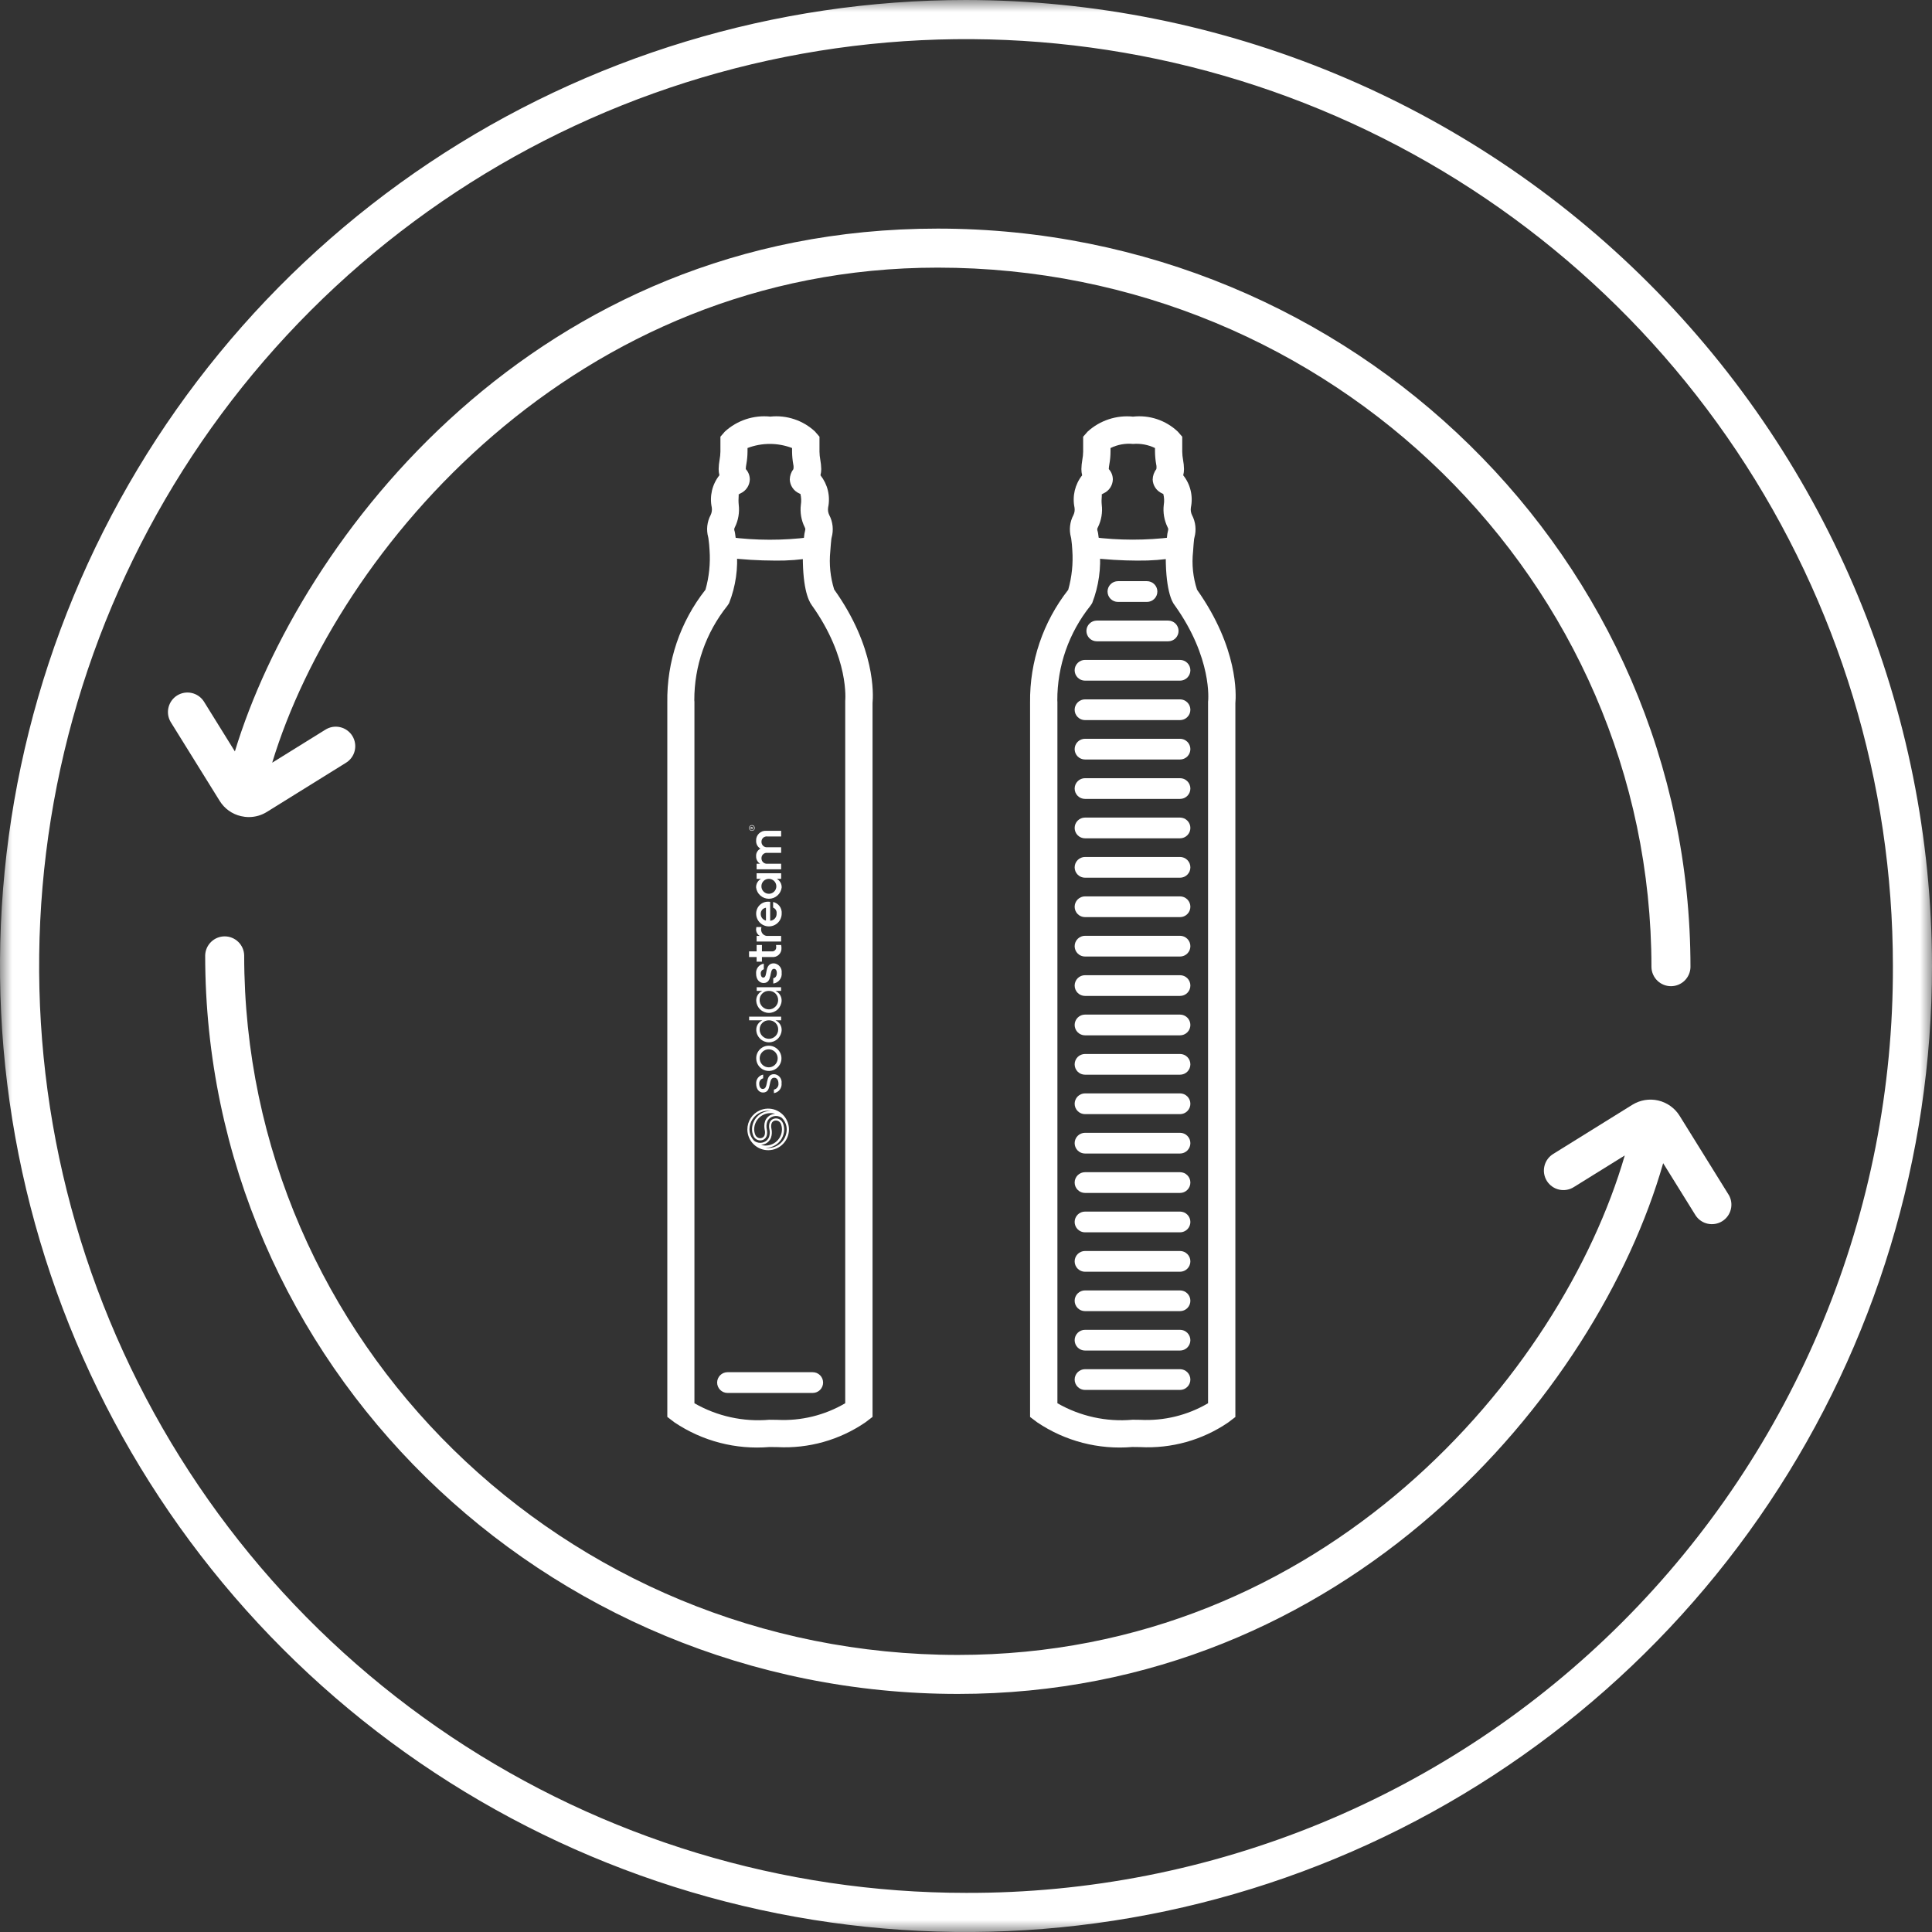<svg xmlns="http://www.w3.org/2000/svg" fill="none" viewBox="0 0 80 80" height="80" width="80">
<rect x="0" y="0" width="80" height="80" fill="#333333" stroke="none"/>
<mask height="81" width="80" y="0" x="0" maskUnits="userSpaceOnUse" style="mask-type:luminance" id="mask0_1202_1433">
<path fill="white" d="M80 0H0V80.001H80V0Z"></path>
</mask>
<g mask="url(#mask0_1202_1433)">
<path fill="white" d="M38.827 9.466C22.179 9.466 12.407 22.293 9.726 31.115L8.439 29.042C8.323 28.865 8.143 28.741 7.937 28.695C7.731 28.649 7.515 28.686 7.336 28.797C7.157 28.908 7.028 29.086 6.978 29.291C6.927 29.496 6.959 29.712 7.066 29.894L9.095 33.161C9.193 33.32 9.321 33.458 9.473 33.567C9.625 33.676 9.797 33.753 9.979 33.795C10.086 33.82 10.195 33.833 10.305 33.833C10.569 33.833 10.828 33.759 11.052 33.619L14.318 31.59C14.41 31.535 14.49 31.462 14.553 31.376C14.617 31.29 14.663 31.192 14.688 31.087C14.713 30.983 14.717 30.875 14.7 30.77C14.683 30.664 14.646 30.562 14.589 30.471C14.533 30.38 14.458 30.302 14.371 30.239C14.284 30.177 14.185 30.133 14.081 30.11C13.976 30.086 13.868 30.084 13.762 30.102C13.657 30.121 13.556 30.161 13.466 30.219L11.271 31.582C13.955 22.731 23.852 11.082 38.827 11.082C55.125 11.082 68.383 24.078 68.383 40.051C68.389 40.262 68.477 40.461 68.628 40.608C68.779 40.754 68.981 40.836 69.191 40.836C69.401 40.836 69.603 40.754 69.754 40.608C69.905 40.461 69.993 40.262 69.999 40.051C69.999 23.185 56.015 9.466 38.827 9.466Z"></path>
<path fill="white" d="M71.579 49.471L69.55 46.204C69.351 45.884 69.033 45.656 68.666 45.57C68.3 45.484 67.914 45.548 67.593 45.746L64.327 47.775C64.234 47.83 64.153 47.903 64.089 47.989C64.025 48.075 63.978 48.174 63.953 48.278C63.927 48.383 63.922 48.492 63.939 48.598C63.956 48.704 63.994 48.806 64.051 48.898C64.108 48.989 64.182 49.068 64.27 49.13C64.358 49.193 64.457 49.237 64.562 49.26C64.667 49.283 64.776 49.286 64.882 49.266C64.988 49.247 65.089 49.207 65.179 49.148L67.278 47.845C64.665 56.84 54.874 68.527 39.668 68.527C23.37 68.527 10.111 55.531 10.111 39.558C10.105 39.348 10.018 39.148 9.867 39.002C9.716 38.855 9.514 38.773 9.304 38.773C9.093 38.773 8.891 38.855 8.741 39.002C8.59 39.148 8.502 39.348 8.496 39.558C8.496 56.425 22.479 70.142 39.668 70.142C55.785 70.142 66.147 57.693 68.868 48.165L70.209 50.324C70.324 50.501 70.504 50.626 70.71 50.671C70.916 50.717 71.132 50.68 71.312 50.569C71.491 50.458 71.62 50.281 71.67 50.076C71.721 49.871 71.689 49.654 71.581 49.472"></path>
<path fill="white" d="M48.862 57.554H44.928C44.815 57.554 44.705 57.509 44.625 57.428C44.544 57.348 44.499 57.239 44.499 57.125C44.499 57.011 44.544 56.902 44.625 56.821C44.705 56.741 44.815 56.695 44.928 56.695H48.862C48.976 56.695 49.085 56.741 49.165 56.821C49.246 56.902 49.291 57.011 49.291 57.125C49.291 57.239 49.246 57.348 49.165 57.428C49.085 57.509 48.976 57.554 48.862 57.554Z"></path>
<path fill="white" d="M48.862 55.923H44.928C44.815 55.923 44.705 55.878 44.625 55.798C44.544 55.717 44.499 55.608 44.499 55.494C44.499 55.38 44.544 55.271 44.625 55.19C44.705 55.11 44.815 55.065 44.928 55.065H48.862C48.918 55.065 48.974 55.076 49.026 55.097C49.078 55.119 49.125 55.151 49.165 55.19C49.205 55.23 49.237 55.278 49.258 55.33C49.28 55.382 49.291 55.438 49.291 55.494C49.291 55.55 49.28 55.606 49.258 55.658C49.237 55.71 49.205 55.758 49.165 55.798C49.125 55.837 49.078 55.869 49.026 55.891C48.974 55.912 48.918 55.923 48.862 55.923Z"></path>
<path fill="white" d="M48.862 54.291H44.928C44.815 54.291 44.705 54.246 44.625 54.166C44.544 54.085 44.499 53.976 44.499 53.862C44.499 53.748 44.544 53.639 44.625 53.558C44.705 53.478 44.815 53.433 44.928 53.433H48.862C48.976 53.433 49.085 53.478 49.165 53.558C49.246 53.639 49.291 53.748 49.291 53.862C49.291 53.976 49.246 54.085 49.165 54.166C49.085 54.246 48.976 54.291 48.862 54.291Z"></path>
<path fill="white" d="M48.862 52.66H44.928C44.815 52.66 44.705 52.615 44.625 52.534C44.544 52.454 44.499 52.344 44.499 52.231C44.499 52.117 44.544 52.008 44.625 51.927C44.705 51.847 44.815 51.801 44.928 51.801H48.862C48.918 51.801 48.974 51.812 49.026 51.834C49.078 51.856 49.125 51.887 49.165 51.927C49.205 51.967 49.237 52.014 49.258 52.066C49.28 52.118 49.291 52.174 49.291 52.231C49.291 52.287 49.28 52.343 49.258 52.395C49.237 52.447 49.205 52.494 49.165 52.534C49.125 52.574 49.078 52.606 49.026 52.627C48.974 52.649 48.918 52.66 48.862 52.66Z"></path>
<path fill="white" d="M48.862 51.028H44.928C44.815 51.028 44.705 50.983 44.625 50.902C44.544 50.822 44.499 50.713 44.499 50.599C44.499 50.485 44.544 50.376 44.625 50.295C44.705 50.215 44.815 50.169 44.928 50.169H48.862C48.918 50.169 48.974 50.181 49.026 50.202C49.078 50.224 49.125 50.255 49.165 50.295C49.205 50.335 49.237 50.382 49.258 50.434C49.28 50.487 49.291 50.542 49.291 50.599C49.291 50.655 49.28 50.711 49.258 50.763C49.237 50.815 49.205 50.862 49.165 50.902C49.125 50.942 49.078 50.974 49.026 50.995C48.974 51.017 48.918 51.028 48.862 51.028Z"></path>
<path fill="white" d="M48.862 49.397H44.928C44.815 49.397 44.705 49.352 44.625 49.271C44.544 49.19 44.499 49.081 44.499 48.967C44.499 48.853 44.544 48.744 44.625 48.664C44.705 48.583 44.815 48.538 44.928 48.538H48.862C48.976 48.538 49.085 48.583 49.165 48.664C49.246 48.744 49.291 48.853 49.291 48.967C49.291 49.081 49.246 49.19 49.165 49.271C49.085 49.352 48.976 49.397 48.862 49.397Z"></path>
<path fill="white" d="M48.862 47.765H44.928C44.815 47.765 44.705 47.72 44.625 47.64C44.544 47.559 44.499 47.45 44.499 47.336C44.499 47.222 44.544 47.113 44.625 47.032C44.705 46.952 44.815 46.907 44.928 46.907H48.862C48.976 46.907 49.085 46.952 49.165 47.032C49.246 47.113 49.291 47.222 49.291 47.336C49.291 47.45 49.246 47.559 49.165 47.64C49.085 47.72 48.976 47.765 48.862 47.765Z"></path>
<path fill="white" d="M48.862 46.134H44.928C44.815 46.134 44.705 46.089 44.625 46.008C44.544 45.928 44.499 45.819 44.499 45.705C44.499 45.591 44.544 45.482 44.625 45.401C44.705 45.321 44.815 45.275 44.928 45.275H48.862C48.976 45.275 49.085 45.321 49.165 45.401C49.246 45.482 49.291 45.591 49.291 45.705C49.291 45.819 49.246 45.928 49.165 46.008C49.085 46.089 48.976 46.134 48.862 46.134Z"></path>
<path fill="white" d="M48.862 44.501H44.928C44.815 44.501 44.705 44.456 44.625 44.376C44.544 44.295 44.499 44.186 44.499 44.072C44.499 43.958 44.544 43.849 44.625 43.768C44.705 43.688 44.815 43.643 44.928 43.643H48.862C48.976 43.643 49.085 43.688 49.165 43.768C49.246 43.849 49.291 43.958 49.291 44.072C49.291 44.186 49.246 44.295 49.165 44.376C49.085 44.456 48.976 44.501 48.862 44.501Z"></path>
<path fill="white" d="M48.862 42.871H44.928C44.815 42.871 44.705 42.825 44.625 42.745C44.544 42.664 44.499 42.555 44.499 42.441C44.499 42.328 44.544 42.218 44.625 42.138C44.705 42.057 44.815 42.012 44.928 42.012H48.862C48.918 42.012 48.974 42.023 49.026 42.045C49.078 42.066 49.125 42.098 49.165 42.138C49.205 42.178 49.237 42.225 49.258 42.277C49.28 42.329 49.291 42.385 49.291 42.441C49.291 42.498 49.28 42.554 49.258 42.606C49.237 42.658 49.205 42.705 49.165 42.745C49.125 42.785 49.078 42.816 49.026 42.838C48.974 42.86 48.918 42.871 48.862 42.871Z"></path>
<path fill="white" d="M48.862 41.239H44.928C44.815 41.239 44.705 41.194 44.625 41.114C44.544 41.033 44.499 40.924 44.499 40.81C44.499 40.696 44.544 40.587 44.625 40.506C44.705 40.426 44.815 40.381 44.928 40.381H48.862C48.976 40.381 49.085 40.426 49.165 40.506C49.246 40.587 49.291 40.696 49.291 40.81C49.291 40.924 49.246 41.033 49.165 41.114C49.085 41.194 48.976 41.239 48.862 41.239Z"></path>
<path fill="white" d="M48.862 39.608H44.928C44.815 39.608 44.705 39.563 44.625 39.482C44.544 39.402 44.499 39.293 44.499 39.179C44.499 39.065 44.544 38.956 44.625 38.875C44.705 38.795 44.815 38.749 44.928 38.749H48.862C48.976 38.749 49.085 38.795 49.165 38.875C49.246 38.956 49.291 39.065 49.291 39.179C49.291 39.293 49.246 39.402 49.165 39.482C49.085 39.563 48.976 39.608 48.862 39.608Z"></path>
<path fill="white" d="M48.862 37.976H44.928C44.815 37.976 44.705 37.931 44.625 37.85C44.544 37.77 44.499 37.661 44.499 37.547C44.499 37.433 44.544 37.324 44.625 37.243C44.705 37.163 44.815 37.117 44.928 37.117H48.862C48.976 37.117 49.085 37.163 49.165 37.243C49.246 37.324 49.291 37.433 49.291 37.547C49.291 37.661 49.246 37.77 49.165 37.85C49.085 37.931 48.976 37.976 48.862 37.976Z"></path>
<path fill="white" d="M48.862 36.344H44.928C44.815 36.344 44.705 36.299 44.625 36.218C44.544 36.138 44.499 36.029 44.499 35.915C44.499 35.801 44.544 35.692 44.625 35.611C44.705 35.531 44.815 35.485 44.928 35.485H48.862C48.976 35.485 49.085 35.531 49.165 35.611C49.246 35.692 49.291 35.801 49.291 35.915C49.291 36.029 49.246 36.138 49.165 36.218C49.085 36.299 48.976 36.344 48.862 36.344Z"></path>
<path fill="white" d="M48.862 34.713H44.928C44.815 34.713 44.705 34.667 44.625 34.587C44.544 34.506 44.499 34.397 44.499 34.283C44.499 34.169 44.544 34.06 44.625 33.98C44.705 33.899 44.815 33.854 44.928 33.854H48.862C48.976 33.854 49.085 33.899 49.165 33.98C49.246 34.06 49.291 34.169 49.291 34.283C49.291 34.397 49.246 34.506 49.165 34.587C49.085 34.667 48.976 34.713 48.862 34.713Z"></path>
<path fill="white" d="M48.862 33.081H44.928C44.815 33.081 44.705 33.036 44.625 32.956C44.544 32.875 44.499 32.766 44.499 32.652C44.499 32.538 44.544 32.429 44.625 32.349C44.705 32.268 44.815 32.223 44.928 32.223H48.862C48.918 32.223 48.974 32.234 49.026 32.255C49.078 32.277 49.125 32.309 49.165 32.349C49.205 32.388 49.237 32.436 49.258 32.488C49.28 32.54 49.291 32.596 49.291 32.652C49.291 32.708 49.28 32.764 49.258 32.816C49.237 32.868 49.205 32.916 49.165 32.956C49.125 32.995 49.078 33.027 49.026 33.049C48.974 33.07 48.918 33.081 48.862 33.081Z"></path>
<path fill="white" d="M48.862 31.449H44.928C44.815 31.449 44.705 31.404 44.625 31.324C44.544 31.243 44.499 31.134 44.499 31.02C44.499 30.906 44.544 30.797 44.625 30.716C44.705 30.636 44.815 30.591 44.928 30.591H48.862C48.918 30.591 48.974 30.602 49.026 30.623C49.078 30.645 49.125 30.677 49.165 30.716C49.205 30.756 49.237 30.804 49.258 30.856C49.28 30.908 49.291 30.964 49.291 31.02C49.291 31.076 49.28 31.132 49.258 31.184C49.237 31.236 49.205 31.284 49.165 31.324C49.125 31.363 49.078 31.395 49.026 31.417C48.974 31.438 48.918 31.449 48.862 31.449Z"></path>
<path fill="white" d="M48.862 29.818H44.928C44.815 29.818 44.705 29.773 44.625 29.692C44.544 29.612 44.499 29.503 44.499 29.389C44.499 29.275 44.544 29.166 44.625 29.085C44.705 29.005 44.815 28.959 44.928 28.959H48.862C48.976 28.959 49.085 29.005 49.165 29.085C49.246 29.166 49.291 29.275 49.291 29.389C49.291 29.503 49.246 29.612 49.165 29.692C49.085 29.773 48.976 29.818 48.862 29.818Z"></path>
<path fill="white" d="M48.862 28.184H44.928C44.815 28.184 44.705 28.139 44.625 28.058C44.544 27.978 44.499 27.869 44.499 27.755C44.499 27.641 44.544 27.532 44.625 27.451C44.705 27.371 44.815 27.325 44.928 27.325H48.862C48.918 27.325 48.974 27.337 49.026 27.358C49.078 27.38 49.125 27.411 49.165 27.451C49.205 27.491 49.237 27.538 49.258 27.59C49.28 27.642 49.291 27.698 49.291 27.755C49.291 27.811 49.28 27.867 49.258 27.919C49.237 27.971 49.205 28.018 49.165 28.058C49.125 28.098 49.078 28.13 49.026 28.151C48.974 28.173 48.918 28.184 48.862 28.184Z"></path>
<path fill="white" d="M48.372 26.555H45.416C45.302 26.555 45.193 26.51 45.112 26.43C45.032 26.349 44.986 26.24 44.986 26.126C44.986 26.012 45.032 25.903 45.112 25.823C45.193 25.742 45.302 25.697 45.416 25.697H48.372C48.486 25.697 48.595 25.742 48.676 25.823C48.756 25.903 48.802 26.012 48.802 26.126C48.802 26.24 48.756 26.349 48.676 26.43C48.595 26.51 48.486 26.555 48.372 26.555Z"></path>
<path fill="white" d="M47.495 24.924H46.291C46.177 24.924 46.068 24.879 45.987 24.798C45.907 24.718 45.861 24.609 45.861 24.495C45.861 24.381 45.907 24.272 45.987 24.191C46.068 24.111 46.177 24.065 46.291 24.065H47.495C47.608 24.065 47.718 24.111 47.798 24.191C47.879 24.272 47.924 24.381 47.924 24.495C47.924 24.609 47.879 24.718 47.798 24.798C47.718 24.879 47.608 24.924 47.495 24.924Z"></path>
<path fill="white" d="M47.21 59.921C47.099 59.921 46.989 59.921 46.883 59.917C45.494 60.036 44.106 59.676 42.95 58.897L42.653 58.673V29.089C42.633 27.398 43.19 25.752 44.233 24.422C44.383 23.888 44.441 23.333 44.402 22.78C44.402 22.701 44.371 22.38 44.355 22.289L44.346 22.251C44.261 21.94 44.298 21.609 44.45 21.325C44.496 21.228 44.511 21.12 44.493 21.015C44.445 20.783 44.449 20.543 44.503 20.313C44.558 20.082 44.662 19.867 44.809 19.681C44.788 19.597 44.778 19.511 44.778 19.424C44.781 19.296 44.793 19.169 44.816 19.043C44.837 18.931 44.849 18.817 44.851 18.703V18.083L45.037 17.871C45.289 17.641 45.587 17.468 45.911 17.361C46.235 17.254 46.578 17.217 46.917 17.252C47.252 17.214 47.59 17.25 47.91 17.356C48.229 17.463 48.522 17.638 48.767 17.869L48.954 18.083V18.703C48.956 18.817 48.967 18.93 48.988 19.042C49.012 19.168 49.025 19.296 49.027 19.424C49.027 19.511 49.017 19.597 48.995 19.681C49.143 19.867 49.248 20.082 49.302 20.313C49.357 20.543 49.36 20.783 49.312 21.015C49.295 21.121 49.311 21.23 49.358 21.327C49.509 21.613 49.545 21.948 49.458 22.26L49.445 22.321C49.434 22.392 49.41 22.713 49.403 22.829C49.343 23.364 49.399 23.907 49.567 24.419C51.276 26.837 51.186 28.769 51.154 29.12V58.675L50.857 58.901C49.786 59.632 48.505 59.99 47.21 59.921ZM46.886 58.788C47.01 58.788 47.109 58.792 47.21 58.792C48.195 58.843 49.173 58.605 50.023 58.105V29.054L50.027 29.022C50.027 29.004 50.208 27.251 48.638 25.057C48.537 24.941 48.235 24.407 48.275 22.773C48.286 22.609 48.318 22.226 48.337 22.106L48.358 22.006C48.381 21.909 48.382 21.901 48.347 21.83C48.206 21.542 48.151 21.22 48.19 20.901C48.215 20.749 48.207 20.592 48.167 20.443C48.175 20.46 48.145 20.443 48.117 20.429C48.006 20.38 47.91 20.3 47.842 20.199C47.773 20.097 47.734 19.979 47.73 19.857C47.733 19.701 47.786 19.549 47.882 19.426C47.893 19.36 47.891 19.291 47.875 19.226C47.844 19.054 47.828 18.88 47.826 18.705V18.552C47.544 18.415 47.23 18.357 46.917 18.382C46.596 18.351 46.273 18.41 45.984 18.553V18.705C45.983 18.879 45.967 19.052 45.936 19.223C45.923 19.289 45.915 19.356 45.912 19.423C46.021 19.541 46.081 19.696 46.08 19.856C46.076 19.978 46.038 20.096 45.97 20.198C45.902 20.299 45.806 20.379 45.695 20.429C45.664 20.444 45.635 20.462 45.608 20.483C45.652 20.472 45.593 20.62 45.621 20.901C45.66 21.219 45.605 21.542 45.464 21.829C45.447 21.853 45.438 21.881 45.435 21.91C45.433 21.939 45.438 21.968 45.45 21.994L45.468 22.074C45.504 22.308 45.526 22.543 45.535 22.779C45.601 23.522 45.496 24.271 45.227 24.967C45.202 25.011 45.174 25.052 45.144 25.093C44.259 26.202 43.778 27.579 43.781 28.999L43.785 29.065V58.105C44.726 58.645 45.809 58.884 46.889 58.789"></path>
<path fill="white" d="M45.171 22.665C46.32 22.811 47.483 22.811 48.632 22.665H45.171Z"></path>
<path fill="white" d="M47.109 23.214C46.445 23.211 45.783 23.171 45.124 23.093C45.011 23.079 44.908 23.022 44.838 22.933C44.767 22.844 44.734 22.73 44.747 22.617C44.759 22.505 44.815 22.402 44.904 22.331C44.992 22.26 45.105 22.227 45.217 22.239H45.229C46.332 22.38 47.449 22.381 48.553 22.243C48.665 22.222 48.781 22.247 48.875 22.311C48.969 22.375 49.034 22.474 49.055 22.586C49.076 22.698 49.052 22.814 48.987 22.908C48.923 23.002 48.824 23.067 48.712 23.088C48.184 23.178 47.648 23.22 47.112 23.213"></path>
<path fill="white" d="M31.839 43.301C31.942 43.301 32.043 43.332 32.128 43.39C32.214 43.448 32.281 43.529 32.32 43.625C32.359 43.721 32.369 43.825 32.349 43.927C32.328 44.028 32.278 44.121 32.205 44.194C32.132 44.267 32.039 44.316 31.938 44.336C31.836 44.356 31.731 44.346 31.636 44.306C31.541 44.267 31.459 44.2 31.402 44.114C31.344 44.028 31.314 43.927 31.314 43.824C31.313 43.755 31.326 43.686 31.352 43.622C31.378 43.559 31.417 43.5 31.466 43.452C31.515 43.403 31.573 43.364 31.637 43.338C31.701 43.312 31.77 43.3 31.839 43.301ZM31.839 44.196C31.912 44.194 31.983 44.171 32.043 44.129C32.103 44.087 32.15 44.028 32.176 43.959C32.203 43.891 32.209 43.816 32.194 43.745C32.178 43.673 32.142 43.608 32.09 43.556C32.037 43.505 31.971 43.471 31.898 43.457C31.826 43.444 31.752 43.452 31.684 43.48C31.617 43.509 31.559 43.557 31.519 43.618C31.478 43.679 31.457 43.751 31.457 43.824C31.457 43.874 31.467 43.923 31.486 43.969C31.506 44.014 31.534 44.056 31.57 44.09C31.605 44.125 31.647 44.152 31.694 44.17C31.74 44.188 31.789 44.197 31.839 44.196Z"></path>
<path fill="white" d="M31.02 42.097H32.345V42.249H32.11C32.189 42.284 32.256 42.342 32.302 42.415C32.348 42.489 32.37 42.574 32.366 42.661C32.359 42.795 32.301 42.922 32.203 43.015C32.105 43.108 31.976 43.16 31.841 43.16C31.706 43.16 31.576 43.108 31.478 43.015C31.381 42.922 31.322 42.795 31.316 42.661C31.311 42.575 31.333 42.489 31.378 42.416C31.424 42.342 31.49 42.284 31.569 42.249H31.02L31.02 42.097ZM31.838 42.249C31.788 42.248 31.737 42.257 31.69 42.275C31.643 42.294 31.601 42.322 31.565 42.358C31.529 42.394 31.501 42.436 31.482 42.483C31.464 42.531 31.455 42.581 31.456 42.631C31.456 42.733 31.497 42.831 31.569 42.902C31.64 42.974 31.738 43.015 31.84 43.015C31.941 43.015 32.039 42.974 32.111 42.902C32.182 42.831 32.223 42.733 32.223 42.631C32.224 42.581 32.215 42.53 32.197 42.483C32.178 42.436 32.149 42.393 32.113 42.357C32.077 42.321 32.034 42.293 31.987 42.275C31.94 42.256 31.889 42.248 31.838 42.249Z"></path>
<path fill="white" d="M31.333 40.879H32.343V41.031H32.109C32.188 41.066 32.255 41.124 32.3 41.197C32.346 41.271 32.368 41.356 32.365 41.443C32.358 41.577 32.3 41.704 32.202 41.797C32.104 41.89 31.974 41.942 31.839 41.942C31.704 41.942 31.575 41.89 31.477 41.797C31.379 41.704 31.321 41.577 31.314 41.443C31.31 41.356 31.332 41.271 31.377 41.198C31.422 41.124 31.488 41.066 31.567 41.031H31.334L31.333 40.879ZM31.836 41.031C31.785 41.03 31.735 41.039 31.688 41.057C31.641 41.076 31.598 41.104 31.563 41.14C31.527 41.176 31.499 41.218 31.48 41.265C31.461 41.312 31.453 41.363 31.454 41.413C31.454 41.515 31.494 41.612 31.566 41.684C31.638 41.756 31.736 41.797 31.837 41.797C31.939 41.797 32.036 41.756 32.108 41.684C32.18 41.612 32.221 41.515 32.221 41.413C32.222 41.362 32.213 41.312 32.194 41.265C32.175 41.218 32.147 41.175 32.111 41.139C32.075 41.103 32.032 41.075 31.985 41.057C31.937 41.038 31.887 41.029 31.836 41.031Z"></path>
<path fill="white" d="M32.019 40.727V40.505C32.109 40.496 32.167 40.409 32.167 40.295C32.167 40.18 32.119 40.116 32.049 40.116C31.83 40.116 32.007 40.704 31.62 40.704C31.443 40.704 31.309 40.556 31.309 40.319C31.299 40.223 31.326 40.126 31.385 40.048C31.444 39.971 31.531 39.919 31.627 39.904V40.137C31.587 40.148 31.552 40.172 31.529 40.207C31.507 40.241 31.497 40.282 31.502 40.323C31.502 40.415 31.541 40.479 31.607 40.479C31.812 40.479 31.623 39.889 32.047 39.889C32.094 39.894 32.139 39.907 32.181 39.929C32.223 39.951 32.26 39.981 32.289 40.018C32.319 40.054 32.341 40.096 32.355 40.142C32.368 40.187 32.372 40.234 32.367 40.281C32.379 40.386 32.35 40.492 32.285 40.575C32.22 40.659 32.124 40.713 32.019 40.726"></path>
<path fill="white" d="M31.55 39.395H31.959C31.985 39.398 32.01 39.394 32.034 39.385C32.057 39.376 32.079 39.362 32.096 39.344C32.114 39.325 32.127 39.303 32.134 39.279C32.142 39.255 32.144 39.229 32.14 39.204C32.141 39.179 32.138 39.154 32.132 39.129H32.346C32.354 39.17 32.358 39.212 32.359 39.254C32.362 39.306 32.354 39.358 32.335 39.406C32.316 39.455 32.287 39.498 32.249 39.534C32.211 39.57 32.166 39.597 32.117 39.613C32.067 39.629 32.015 39.634 31.963 39.628H31.55V39.821H31.33V39.628H31.017V39.395H31.33V39.129H31.55V39.395Z"></path>
<path fill="white" d="M31.321 38.387H31.53C31.522 38.42 31.517 38.455 31.516 38.489C31.515 38.526 31.523 38.562 31.537 38.596C31.551 38.63 31.572 38.66 31.599 38.686C31.626 38.711 31.658 38.73 31.693 38.742C31.727 38.754 31.764 38.759 31.801 38.755H32.344V38.986H31.33V38.755H31.464C31.416 38.728 31.376 38.688 31.348 38.64C31.321 38.592 31.307 38.537 31.308 38.481C31.309 38.449 31.313 38.417 31.32 38.386"></path>
<path fill="white" d="M31.891 37.343V38.126C31.928 38.124 31.965 38.114 31.999 38.098C32.032 38.082 32.062 38.059 32.087 38.031C32.112 38.003 32.131 37.971 32.143 37.935C32.155 37.9 32.16 37.863 32.158 37.825C32.164 37.774 32.153 37.723 32.127 37.679C32.101 37.635 32.06 37.601 32.013 37.582V37.349C32.12 37.373 32.215 37.434 32.281 37.522C32.346 37.611 32.377 37.72 32.368 37.829C32.368 37.969 32.313 38.104 32.215 38.204C32.116 38.303 31.982 38.359 31.841 38.36C31.701 38.361 31.566 38.305 31.467 38.207C31.367 38.108 31.311 37.974 31.311 37.833C31.31 37.767 31.323 37.701 31.348 37.64C31.373 37.579 31.411 37.523 31.458 37.477C31.505 37.431 31.561 37.394 31.623 37.37C31.685 37.346 31.751 37.335 31.817 37.337C31.843 37.336 31.869 37.339 31.894 37.343M31.717 37.588C31.655 37.596 31.598 37.626 31.558 37.674C31.518 37.722 31.498 37.784 31.501 37.846C31.5 37.909 31.521 37.971 31.561 38.021C31.6 38.071 31.655 38.105 31.717 38.119V37.588Z"></path>
<path fill="white" d="M31.33 36.159H32.346V36.391H32.167C32.23 36.427 32.282 36.48 32.318 36.543C32.353 36.606 32.37 36.678 32.367 36.751C32.35 36.879 32.288 36.998 32.19 37.083C32.093 37.169 31.968 37.216 31.838 37.216C31.708 37.216 31.583 37.169 31.486 37.083C31.388 36.998 31.325 36.879 31.309 36.751C31.306 36.678 31.323 36.606 31.358 36.543C31.394 36.48 31.446 36.427 31.509 36.391H31.33V36.159ZM31.836 36.391C31.796 36.391 31.755 36.398 31.717 36.414C31.68 36.429 31.645 36.452 31.617 36.481C31.588 36.51 31.566 36.544 31.55 36.582C31.535 36.62 31.528 36.66 31.529 36.701C31.529 36.762 31.547 36.821 31.581 36.872C31.615 36.923 31.664 36.962 31.72 36.986C31.777 37.009 31.839 37.015 31.899 37.003C31.959 36.99 32.014 36.961 32.056 36.918C32.1 36.874 32.129 36.819 32.141 36.759C32.152 36.699 32.146 36.637 32.122 36.581C32.099 36.525 32.059 36.476 32.008 36.443C31.957 36.409 31.897 36.391 31.836 36.391Z"></path>
<path fill="white" d="M31.724 34.403H32.345V34.636H31.776C31.745 34.632 31.713 34.634 31.683 34.644C31.653 34.653 31.626 34.668 31.602 34.689C31.579 34.71 31.561 34.736 31.548 34.765C31.536 34.794 31.53 34.825 31.531 34.856C31.53 34.888 31.536 34.919 31.548 34.948C31.56 34.977 31.578 35.004 31.602 35.025C31.625 35.047 31.652 35.063 31.682 35.073C31.712 35.083 31.744 35.086 31.776 35.083H32.345V35.315H31.776C31.744 35.311 31.713 35.314 31.683 35.323C31.652 35.333 31.625 35.349 31.602 35.37C31.578 35.391 31.56 35.417 31.548 35.446C31.535 35.475 31.53 35.507 31.531 35.538C31.53 35.57 31.536 35.601 31.548 35.63C31.56 35.66 31.578 35.686 31.602 35.707C31.625 35.729 31.652 35.745 31.682 35.755C31.712 35.765 31.744 35.768 31.776 35.765H32.345V35.995H31.33V35.765H31.474C31.422 35.732 31.379 35.686 31.35 35.632C31.321 35.578 31.307 35.517 31.31 35.455C31.304 35.391 31.319 35.327 31.351 35.271C31.382 35.215 31.43 35.17 31.488 35.141C31.432 35.108 31.386 35.061 31.354 35.004C31.323 34.947 31.307 34.883 31.31 34.817C31.306 34.762 31.314 34.706 31.334 34.654C31.354 34.602 31.384 34.555 31.424 34.516C31.463 34.477 31.51 34.446 31.562 34.426C31.614 34.407 31.67 34.398 31.725 34.402"></path>
<path fill="white" d="M32.045 45.263V45.118C32.103 45.107 32.155 45.075 32.19 45.027C32.225 44.979 32.241 44.92 32.234 44.861C32.234 44.719 32.163 44.626 32.061 44.626C31.777 44.626 31.987 45.239 31.595 45.239C31.431 45.239 31.312 45.097 31.312 44.879C31.304 44.791 31.329 44.703 31.383 44.633C31.436 44.562 31.514 44.514 31.601 44.497V44.651C31.55 44.663 31.506 44.694 31.476 44.737C31.447 44.78 31.433 44.832 31.439 44.883C31.439 45.007 31.497 45.091 31.584 45.091C31.856 45.091 31.637 44.479 32.055 44.479C32.101 44.482 32.145 44.494 32.185 44.515C32.226 44.536 32.261 44.565 32.29 44.6C32.319 44.636 32.34 44.676 32.353 44.72C32.365 44.764 32.369 44.81 32.363 44.855C32.374 44.951 32.346 45.048 32.286 45.125C32.227 45.201 32.139 45.251 32.043 45.264"></path>
<path fill="white" d="M31.143 34.267C31.143 34.259 31.139 34.252 31.133 34.248C31.128 34.243 31.12 34.24 31.113 34.241C31.097 34.241 31.08 34.247 31.08 34.278V34.321H31.188V34.3H31.145V34.287L31.188 34.259V34.237L31.143 34.267ZM31.099 34.3V34.281C31.099 34.267 31.103 34.261 31.112 34.261C31.121 34.261 31.126 34.269 31.126 34.285V34.299L31.099 34.3Z"></path>
<path fill="white" d="M31.016 34.285C31.016 34.308 31.023 34.331 31.036 34.351C31.049 34.37 31.067 34.385 31.089 34.394C31.11 34.403 31.134 34.406 31.157 34.401C31.18 34.397 31.201 34.385 31.218 34.369C31.235 34.352 31.246 34.331 31.251 34.308C31.255 34.285 31.253 34.261 31.244 34.24C31.235 34.218 31.22 34.2 31.201 34.186C31.181 34.173 31.158 34.166 31.135 34.166C31.119 34.166 31.104 34.169 31.089 34.175C31.075 34.181 31.062 34.19 31.051 34.201C31.04 34.212 31.031 34.225 31.025 34.239C31.019 34.254 31.016 34.269 31.016 34.285ZM31.234 34.285C31.235 34.304 31.229 34.324 31.218 34.34C31.208 34.357 31.192 34.37 31.174 34.378C31.156 34.386 31.136 34.388 31.117 34.384C31.097 34.381 31.079 34.371 31.066 34.358C31.051 34.344 31.042 34.326 31.038 34.307C31.034 34.288 31.036 34.267 31.043 34.249C31.05 34.231 31.063 34.215 31.08 34.204C31.096 34.193 31.115 34.187 31.135 34.187C31.161 34.187 31.186 34.197 31.205 34.216C31.223 34.234 31.234 34.259 31.234 34.285Z"></path>
<path fill="white" d="M31.457 45.981C31.305 46.048 31.176 46.159 31.086 46.298C30.995 46.438 30.947 46.6 30.947 46.767V46.783C30.949 46.898 30.975 47.012 31.022 47.117L31.027 47.128C31.121 47.332 31.291 47.49 31.5 47.57C31.604 47.61 31.714 47.629 31.825 47.627C32.05 47.623 32.265 47.53 32.422 47.369C32.58 47.208 32.669 46.992 32.669 46.767V46.75C32.667 46.635 32.641 46.522 32.595 46.417L32.589 46.406C32.495 46.2 32.322 46.04 32.11 45.96C31.898 45.88 31.663 45.888 31.456 45.981M31.364 46.227C31.231 46.359 31.152 46.535 31.141 46.722V46.767C31.141 46.856 31.159 46.944 31.193 47.025L31.199 47.038L31.204 47.051C31.238 47.12 31.298 47.174 31.371 47.201C31.408 47.216 31.448 47.223 31.488 47.222C31.528 47.22 31.568 47.211 31.605 47.195C31.641 47.177 31.674 47.152 31.7 47.12C31.725 47.089 31.743 47.052 31.753 47.012C31.77 46.934 31.77 46.853 31.753 46.775C31.728 46.67 31.732 46.56 31.765 46.457C31.782 46.41 31.809 46.366 31.843 46.33C31.878 46.294 31.919 46.265 31.965 46.245C32.015 46.223 32.068 46.211 32.122 46.21C32.176 46.209 32.23 46.218 32.28 46.237C32.314 46.25 32.346 46.268 32.376 46.289C32.439 46.352 32.49 46.426 32.524 46.508C32.558 46.589 32.576 46.677 32.576 46.766V46.776C32.575 46.886 32.55 46.995 32.503 47.094C32.456 47.194 32.388 47.282 32.304 47.354C32.22 47.425 32.122 47.478 32.016 47.508C31.91 47.538 31.799 47.545 31.69 47.529H31.707C31.808 47.529 31.907 47.509 31.999 47.471C32.092 47.432 32.176 47.376 32.247 47.305C32.318 47.234 32.374 47.15 32.412 47.057C32.45 46.965 32.47 46.866 32.47 46.765C32.47 46.672 32.451 46.58 32.413 46.495C32.396 46.458 32.373 46.424 32.344 46.396C32.314 46.368 32.28 46.346 32.242 46.332C32.205 46.317 32.164 46.31 32.124 46.311C32.083 46.312 32.044 46.322 32.007 46.338C31.97 46.355 31.938 46.381 31.912 46.413C31.886 46.444 31.868 46.481 31.859 46.521C31.841 46.599 31.841 46.679 31.859 46.757C31.884 46.863 31.88 46.973 31.846 47.076C31.829 47.123 31.803 47.166 31.768 47.203C31.734 47.239 31.692 47.268 31.646 47.287C31.597 47.309 31.543 47.322 31.489 47.323C31.435 47.324 31.382 47.315 31.331 47.295C31.296 47.282 31.263 47.264 31.233 47.242C31.17 47.18 31.12 47.105 31.086 47.024C31.051 46.942 31.034 46.854 31.033 46.765V46.756C31.036 46.609 31.08 46.465 31.161 46.342C31.242 46.219 31.357 46.121 31.491 46.061C31.626 46.001 31.774 45.981 31.92 46.003H31.903C31.802 46.002 31.703 46.022 31.61 46.06C31.518 46.099 31.434 46.155 31.363 46.226M31.649 46.626C31.649 46.681 31.655 46.736 31.666 46.791C31.681 46.855 31.681 46.921 31.666 46.985C31.66 47.012 31.648 47.038 31.631 47.059C31.614 47.081 31.592 47.099 31.567 47.111C31.541 47.122 31.514 47.129 31.485 47.13C31.457 47.131 31.428 47.126 31.402 47.116C31.375 47.106 31.35 47.09 31.329 47.07C31.308 47.05 31.291 47.026 31.279 47C31.247 46.928 31.23 46.851 31.229 46.772V46.765C31.229 46.66 31.254 46.557 31.301 46.463C31.348 46.369 31.417 46.288 31.501 46.225C31.585 46.163 31.683 46.12 31.786 46.102C31.889 46.084 31.995 46.09 32.096 46.119C32.038 46.124 31.982 46.138 31.929 46.161C31.872 46.185 31.821 46.221 31.778 46.266C31.736 46.311 31.703 46.364 31.682 46.423C31.659 46.487 31.648 46.555 31.649 46.623M31.943 46.736C31.928 46.672 31.928 46.605 31.943 46.541C31.949 46.514 31.961 46.489 31.978 46.467C31.995 46.446 32.016 46.428 32.041 46.416C32.067 46.404 32.095 46.398 32.123 46.397C32.152 46.396 32.18 46.401 32.207 46.411C32.234 46.421 32.258 46.437 32.279 46.456C32.301 46.476 32.318 46.5 32.329 46.527C32.362 46.6 32.379 46.68 32.379 46.761C32.379 46.866 32.355 46.969 32.307 47.063C32.26 47.157 32.192 47.238 32.108 47.301C32.024 47.364 31.926 47.406 31.823 47.424C31.719 47.443 31.613 47.437 31.513 47.407C31.57 47.402 31.627 47.388 31.679 47.365C31.736 47.341 31.788 47.305 31.831 47.26C31.873 47.215 31.906 47.162 31.927 47.103C31.966 46.985 31.972 46.858 31.943 46.736Z"></path>
<path fill="white" d="M32.186 59.922C32.075 59.922 31.967 59.922 31.862 59.918C30.473 60.035 29.086 59.675 27.928 58.898L27.632 58.671V29.09C27.605 27.398 28.163 25.748 29.212 24.419C29.363 23.886 29.42 23.33 29.381 22.777C29.381 22.705 29.351 22.385 29.334 22.289L29.325 22.245C29.24 21.936 29.277 21.606 29.428 21.323C29.474 21.227 29.489 21.118 29.473 21.012C29.424 20.78 29.428 20.541 29.482 20.31C29.537 20.08 29.642 19.864 29.789 19.679C29.768 19.595 29.757 19.509 29.758 19.423C29.76 19.295 29.773 19.168 29.796 19.042C29.817 18.93 29.829 18.815 29.831 18.701V18.083L30.015 17.871C30.267 17.64 30.565 17.466 30.889 17.359C31.214 17.252 31.557 17.215 31.897 17.251C32.231 17.215 32.569 17.252 32.887 17.358C33.206 17.463 33.498 17.636 33.744 17.865L33.933 18.083V18.701C33.935 18.816 33.946 18.929 33.967 19.041C33.99 19.167 34.003 19.295 34.006 19.423C34.006 19.51 33.995 19.596 33.974 19.68C34.121 19.866 34.226 20.081 34.281 20.311C34.336 20.542 34.339 20.782 34.291 21.013C34.274 21.12 34.289 21.229 34.337 21.325C34.488 21.612 34.523 21.946 34.436 22.259L34.425 22.313C34.413 22.389 34.389 22.713 34.381 22.825C34.327 23.358 34.381 23.897 34.541 24.409C36.255 26.809 36.163 28.764 36.13 29.117V58.671L35.833 58.897C34.764 59.629 33.483 59.989 32.189 59.922M31.864 58.789C31.986 58.789 32.087 58.793 32.188 58.793C33.172 58.843 34.15 58.604 34.999 58.105V29.054V29.022C34.999 29.004 35.18 27.251 33.611 25.056C33.454 24.841 33.211 24.263 33.247 22.772C33.258 22.609 33.289 22.225 33.309 22.105L33.329 22.009C33.353 21.907 33.355 21.9 33.32 21.829C33.178 21.542 33.123 21.219 33.162 20.901C33.186 20.748 33.179 20.593 33.141 20.443C33.145 20.458 33.118 20.443 33.094 20.431C32.981 20.381 32.885 20.301 32.816 20.199C32.747 20.098 32.708 19.978 32.703 19.855C32.706 19.7 32.758 19.55 32.852 19.427C32.865 19.36 32.863 19.292 32.847 19.227C32.816 19.054 32.8 18.88 32.798 18.705V18.552C32.204 18.325 31.547 18.325 30.953 18.552V18.703C30.952 18.877 30.935 19.052 30.904 19.223C30.891 19.289 30.883 19.356 30.881 19.423C30.989 19.541 31.049 19.696 31.048 19.856C31.044 19.978 31.006 20.096 30.937 20.198C30.869 20.299 30.774 20.379 30.663 20.429C30.632 20.444 30.603 20.462 30.576 20.482C30.61 20.472 30.561 20.619 30.589 20.901C30.627 21.219 30.573 21.541 30.431 21.829C30.415 21.853 30.406 21.881 30.404 21.91C30.401 21.939 30.406 21.968 30.419 21.995L30.436 22.078C30.472 22.31 30.494 22.544 30.503 22.779C30.572 23.524 30.465 24.275 30.191 24.972C30.167 25.014 30.14 25.055 30.111 25.093C29.227 26.202 28.746 27.579 28.75 28.997L28.755 29.063V58.106C29.695 58.645 30.778 58.883 31.858 58.789"></path>
<path fill="white" d="M32.086 23.213C31.417 23.211 30.749 23.171 30.086 23.091C30.03 23.084 29.976 23.066 29.927 23.037C29.879 23.009 29.836 22.972 29.802 22.927C29.768 22.882 29.743 22.831 29.728 22.777C29.714 22.723 29.71 22.666 29.718 22.61C29.734 22.498 29.793 22.396 29.883 22.327C29.973 22.258 30.086 22.227 30.199 22.24C31.303 22.384 32.421 22.386 33.525 22.245C33.637 22.224 33.753 22.249 33.847 22.313C33.941 22.377 34.006 22.476 34.027 22.588C34.048 22.7 34.023 22.816 33.959 22.91C33.895 23.004 33.796 23.069 33.684 23.09C33.155 23.179 32.62 23.221 32.084 23.214"></path>
<path fill="white" d="M33.653 57.679H30.125C30.011 57.679 29.902 57.633 29.821 57.553C29.741 57.472 29.695 57.363 29.695 57.249C29.695 57.136 29.741 57.026 29.821 56.946C29.902 56.865 30.011 56.82 30.125 56.82H33.653C33.767 56.82 33.876 56.865 33.957 56.946C34.037 57.026 34.083 57.136 34.083 57.249C34.083 57.363 34.037 57.472 33.957 57.553C33.876 57.633 33.767 57.679 33.653 57.679Z"></path>
<path fill="white" d="M40 0C32.089 0 24.355 2.346 17.777 6.741C11.199 11.136 6.072 17.384 3.045 24.693C0.017 32.002 -0.775 40.044 0.769 47.804C2.312 55.563 6.122 62.69 11.716 68.284C17.31 73.878 24.437 77.688 32.196 79.231C39.956 80.775 47.998 79.983 55.307 76.955C62.616 73.928 68.864 68.801 73.259 62.223C77.654 55.645 80 47.911 80 40C79.988 29.395 75.77 19.228 68.271 11.729C60.772 4.23 50.605 0.012 40 0ZM40 78.38C32.409 78.38 24.989 76.129 18.677 71.912C12.366 67.694 7.447 61.7 4.542 54.687C1.637 47.674 0.877 39.957 2.358 32.512C3.839 25.067 7.495 18.229 12.862 12.861C18.23 7.494 25.068 3.838 32.513 2.357C39.958 0.877 47.675 1.637 54.688 4.542C61.701 7.446 67.695 12.366 71.912 18.677C76.13 24.989 78.381 32.409 78.381 40C78.396 45.044 77.413 50.042 75.49 54.705C73.566 59.369 70.74 63.606 67.173 67.173C63.606 70.74 59.369 73.566 54.706 75.49C50.042 77.413 45.044 78.395 40 78.38Z"></path>
</g>
</svg>
